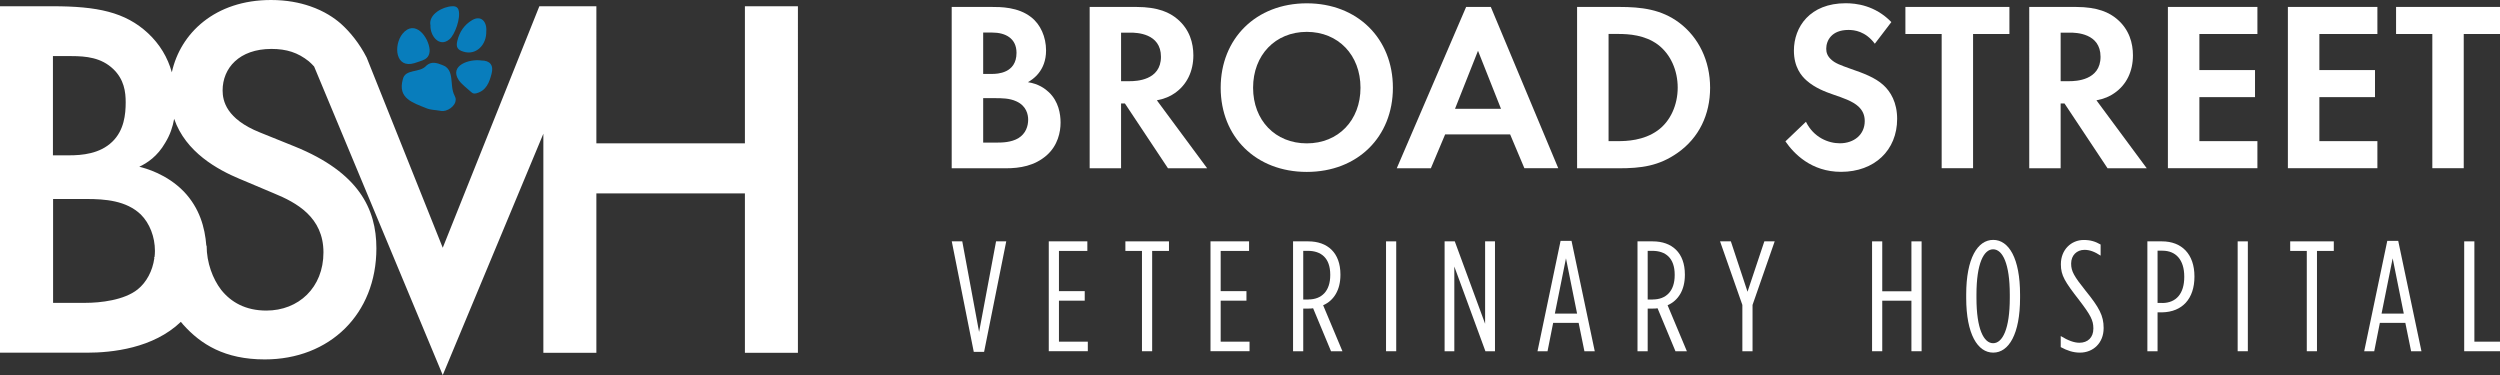 <?xml version="1.0" encoding="UTF-8"?><svg id="Layer_2" xmlns="http://www.w3.org/2000/svg" viewBox="0 0 324 48.6"><rect x="0" y="0" width="324" height="48.6" fill="#333333" stroke="none"/><defs><style>.cls-1{fill:#fff;}.cls-2{fill:#087dbc;}</style></defs><g id="Layer_1-2"><g><g><path class="cls-2" d="m59.05,12.96c.01.75-1.09,1.58-1.93,1.41-.6-.12-1.28-.11-1.8-.32-1.87-.75-3.79-1.31-3.12-3.75.29-1.42,2.21-.81,3.04-1.78.64-.6,1.38-.38,2.09-.09,1.67.59.89,2.64,1.57,3.93.08.19.19.38.16.6Z"/><path class="cls-2" d="m55.68,6.45c.04,1.35-1.07,1.38-1.96,1.73-2.48.76-2.75-2.29-1.56-3.8,1.62-1.96,3.4.45,3.52,2.06Z"/><path class="cls-2" d="m62.39,7.84c1.11,0,1.61.61,1.32,1.71-.29,1.11-.67,2.19-1.97,2.54-.26.07-.45.04-.64-.13-.55-.51-1.19-.95-1.63-1.55-1.31-1.94,1.38-2.8,2.92-2.57Z"/><path class="cls-2" d="m55.78,3.26c-.26-1.42,1.63-2.41,2.82-2.45.37-.03.71.09.83.48.31,1.04-.48,3.23-1.19,3.81-1.32,1.11-2.54-.5-2.45-1.85Z"/><path class="cls-2" d="m63.02,4.05c.06,1.78-1.34,3.15-2.94,2.65-.8-.23-1.01-.61-.81-1.41.28-1.15.88-2.07,1.93-2.69,1.2-.69,1.93.29,1.82,1.46Z"/></g><g><g><path class="cls-1" d="m128.52.9c1.16,0,3.42,0,5.11,1.32,1.22.94,1.94,2.57,1.94,4.32,0,2.7-1.79,3.79-2.35,4.11,1.38.22,2.19.81,2.73,1.32,1.25,1.19,1.5,2.82,1.5,3.92,0,1.22-.35,2.95-1.79,4.23-1.57,1.38-3.48,1.69-5.3,1.69h-7.02V.9h5.17Zm-1.1,8.68h1.16c.63,0,3.16-.06,3.16-2.73,0-1.91-1.47-2.63-3.13-2.63h-1.19v5.36Zm0,8.9h1.75c.75,0,1.88-.03,2.79-.56,1-.6,1.29-1.6,1.29-2.41,0-.66-.22-1.79-1.54-2.38-.88-.41-1.91-.41-2.79-.41h-1.5v5.77Z"/><path class="cls-1" d="m147.26.9c2.88,0,4.36.75,5.33,1.57,1.6,1.35,2.07,3.13,2.07,4.7,0,2.04-.82,3.82-2.44,4.92-.53.38-1.29.72-2.29.91l6.52,8.81h-5.08l-5.58-8.4h-.5v8.4h-4.07V.9h6.05Zm-1.97,9.62h1.16c.78,0,4.01-.09,4.01-3.16s-3.2-3.13-3.95-3.13h-1.22v6.3Z"/><path class="cls-1" d="m180.52,11.37c0,6.36-4.57,10.91-11.16,10.91s-11.16-4.54-11.16-10.91S162.78.43,169.36.43s11.16,4.58,11.16,10.94Zm-4.2,0c0-4.23-2.88-7.24-6.96-7.24s-6.96,3.01-6.96,7.24,2.88,7.21,6.96,7.21,6.96-2.98,6.96-7.21Z"/><path class="cls-1" d="m195.72,17.42h-8.43l-1.85,4.39h-4.42L190.01.9h3.2l8.74,20.9h-4.39l-1.85-4.39Zm-1.19-3.32l-2.98-7.52-2.98,7.52h5.95Z"/><path class="cls-1" d="m209.85.9c2.91,0,5.45.31,7.77,2.04,2.54,1.91,4.01,4.95,4.01,8.43s-1.44,6.49-4.2,8.43c-2.44,1.72-4.73,2.01-7.65,2.01h-5.39V.9h5.45Zm-1.38,17.39h1.25c1.03,0,3.29-.06,5.11-1.38,1.66-1.19,2.6-3.32,2.6-5.55s-.91-4.33-2.57-5.58c-1.69-1.25-3.76-1.38-5.14-1.38h-1.25v13.88Z"/><path class="cls-1" d="m242.98,5.67c-1.22-1.63-2.66-1.79-3.42-1.79-2.19,0-2.88,1.38-2.88,2.44,0,.5.16.97.66,1.41.5.47,1.19.72,2.51,1.19,1.63.56,3.17,1.13,4.23,2.1.94.85,1.79,2.26,1.79,4.39,0,4.07-2.95,6.86-7.27,6.86-3.85,0-6.11-2.35-7.21-3.95l2.66-2.54c1,2.04,2.91,2.79,4.39,2.79,1.85,0,3.23-1.13,3.23-2.88,0-.75-.25-1.35-.81-1.88-.78-.72-2.04-1.13-3.23-1.54-1.1-.38-2.41-.88-3.48-1.82-.69-.6-1.66-1.75-1.66-3.89,0-3.07,2.07-6.14,6.71-6.14,1.32,0,3.79.25,5.92,2.44l-2.13,2.79Z"/><path class="cls-1" d="m255.71,4.41v17.39h-4.07V4.41h-4.7V.9h13.48v3.51h-4.7Z"/><path class="cls-1" d="m269.03.9c2.88,0,4.36.75,5.33,1.57,1.6,1.35,2.07,3.13,2.07,4.7,0,2.04-.81,3.82-2.44,4.92-.53.38-1.28.72-2.29.91l6.52,8.81h-5.08l-5.58-8.4h-.5v8.4h-4.07V.9h6.05Zm-1.97,9.62h1.16c.78,0,4.01-.09,4.01-3.16s-3.2-3.13-3.95-3.13h-1.22v6.3Z"/><path class="cls-1" d="m292.56,4.41h-7.52v4.67h7.21v3.51h-7.21v5.7h7.52v3.51h-11.6V.9h11.6v3.51Z"/><path class="cls-1" d="m308.11,4.41h-7.52v4.67h7.21v3.51h-7.21v5.7h7.52v3.51h-11.6V.9h11.6v3.51Z"/><path class="cls-1" d="m319.3,4.41v17.39h-4.07V4.41h-4.7V.9h13.48v3.51h-4.7Z"/></g><g><path class="cls-1" d="m123.35,31.28h1.36l2.18,11.74,2.2-11.74h1.32l-2.87,14.32h-1.34l-2.85-14.32Z"/><path class="cls-1" d="m135.92,31.28h5v1.24h-3.68v5.21h3.34v1.24h-3.34v5.31h3.74v1.24h-5.06v-14.24Z"/><path class="cls-1" d="m148.01,32.52h-2.16v-1.24h5.65v1.24h-2.18v13h-1.32v-13Z"/><path class="cls-1" d="m156.88,31.28h5v1.24h-3.68v5.21h3.34v1.24h-3.34v5.31h3.74v1.24h-5.06v-14.24Z"/><path class="cls-1" d="m167.58,31.28h1.97c2.5,0,4.17,1.48,4.17,4.29v.06c0,1.95-.85,3.32-2.24,3.93l2.5,5.96h-1.48l-2.32-5.57c-.18.04-.39.04-.59.04h-.69v5.53h-1.32v-14.24Zm1.99,7.53c1.71,0,2.83-1.08,2.83-3.15v-.06c0-2.16-1.18-3.09-2.89-3.09h-.61v6.31h.67Z"/><path class="cls-1" d="m179.63,31.28h1.32v14.24h-1.32v-14.24Z"/><path class="cls-1" d="m187.22,31.28h1.32l3.93,10.68v-10.68h1.28v14.24h-1.24l-4.03-10.98v10.98h-1.26v-14.24Z"/><path class="cls-1" d="m202.25,31.22h1.42l3.01,14.3h-1.34l-.75-3.68h-3.3l-.73,3.68h-1.3l2.99-14.3Zm2.14,9.42l-1.44-7.16-1.44,7.16h2.89Z"/><path class="cls-1" d="m212.22,31.28h1.97c2.5,0,4.17,1.48,4.17,4.29v.06c0,1.95-.85,3.32-2.24,3.93l2.5,5.96h-1.48l-2.32-5.57c-.18.04-.39.04-.59.04h-.69v5.53h-1.32v-14.24Zm1.99,7.53c1.71,0,2.83-1.08,2.83-3.15v-.06c0-2.16-1.18-3.09-2.89-3.09h-.61v6.31h.67Z"/><path class="cls-1" d="m225.81,39.52l-2.89-8.24h1.4l2.16,6.53,2.18-6.53h1.34l-2.87,8.24v6h-1.32v-6Z"/><path class="cls-1" d="m242.62,31.28h1.32v6.47h3.78v-6.47h1.32v14.24h-1.32v-6.55h-3.78v6.55h-1.32v-14.24Z"/><path class="cls-1" d="m254.82,38.62v-.45c0-4.7,1.48-7.08,3.5-7.08s3.48,2.38,3.48,7.08v.45c0,4.7-1.47,7.08-3.48,7.08s-3.5-2.38-3.5-7.08Zm5.65,0v-.45c0-4.01-.94-5.86-2.16-5.86s-2.16,1.85-2.16,5.86v.45c0,4.01.94,5.86,2.16,5.86s2.16-1.85,2.16-5.86Z"/><path class="cls-1" d="m267.07,44.99v-1.44c.96.59,1.75.87,2.42.87,1.08,0,1.81-.67,1.81-1.83v-.04c0-1.04-.37-1.73-1.83-3.64-1.85-2.38-2.38-3.21-2.38-4.64v-.04c0-1.85,1.32-3.13,2.97-3.13.87,0,1.5.2,2.18.59v1.44c-.77-.51-1.42-.75-2.09-.75-1,0-1.73.71-1.73,1.77v.04c0,.96.39,1.63,1.85,3.46,1.79,2.2,2.36,3.27,2.36,4.84v.04c0,1.91-1.34,3.17-3.07,3.17-.87,0-1.65-.26-2.48-.71Z"/><path class="cls-1" d="m278.3,31.28h1.89c2.56,0,4.21,1.65,4.21,4.54v.04c0,2.85-1.57,4.58-4.21,4.62h-.57v5.04h-1.32v-14.24Zm1.95,7.99c1.79-.02,2.83-1.22,2.83-3.38v-.04c0-2.2-1.1-3.36-2.83-3.36h-.63v6.77h.63Z"/><path class="cls-1" d="m290,31.28h1.32v14.24h-1.32v-14.24Z"/><path class="cls-1" d="m298.97,32.52h-2.16v-1.24h5.65v1.24h-2.18v13h-1.32v-13Z"/><path class="cls-1" d="m309.39,31.22h1.42l3.01,14.3h-1.34l-.75-3.68h-3.3l-.73,3.68h-1.3l2.99-14.3Zm2.14,9.42l-1.44-7.16-1.44,7.16h2.89Z"/><path class="cls-1" d="m319.36,31.28h1.32v13h3.32v1.24h-4.64v-14.24Z"/></g></g><path class="cls-1" d="m96.54.81v17.77h-19.25V.81h-7.39l-12.52,31.3s-9.84-24.62-9.86-24.65c-.94-1.85-2.19-3.37-3.39-4.43-.81-.7-2.09-1.59-3.93-2.22-1.36-.47-3.03-.81-5.08-.81-7.25,0-11.74,4.3-12.85,9.37-.55-1.96-1.56-3.63-3.08-5.06C16.22,1.55,12.59.81,6.8.81H0v44.9h11.24c3.31,0,8.62-.57,12.2-4,.1.12.19.24.3.36,2.29,2.56,5.39,4.51,10.57,4.51,8.41,0,14.47-5.86,14.47-14.4,0-5.12-2.29-9.83-10.57-13.19l-4.51-1.82c-4.38-1.75-4.85-4.11-4.85-5.45,0-2.89,2.15-5.38,6.33-5.38,1.95,0,3.43.47,4.85,1.61.25.22.48.44.68.67l16.67,39.99,13.04-31.28v28.39h6.87v-20.66h19.25v20.66h6.87V.81h-6.87ZM6.87,7.27h2.36c1.95,0,3.9.2,5.45,1.68,1.41,1.35,1.61,2.96,1.61,4.31,0,1.55-.2,3.64-1.75,5.12-1.61,1.55-3.9,1.75-5.59,1.75h-2.09V7.27Zm13.15,26.04h-.04c0,.06.01.11.02.16-.23,1.65-1.02,3.12-2.15,4.03-1.75,1.41-4.85,1.75-6.8,1.75h-4.17v-13.46h4.31c2.42,0,5.18.2,7.07,2.02,1.14,1.14,1.82,2.89,1.82,4.71,0,.27-.02.54-.05.8Zm11.13-10.09l4.31,1.82c2.96,1.21,6.46,3.1,6.46,7.67s-3.23,7.54-7.4,7.54c-2.69,0-4.58-1.08-5.86-2.69-1.08-1.41-1.88-3.5-1.88-5.72h-.04c-.18-2.37-.88-4.87-2.9-7-2.22-2.29-4.98-3.03-5.79-3.23,1.01-.47,2.36-1.35,3.36-3.1.63-1.02.98-2.07,1.16-3.11,1.5,4.33,5.6,6.58,8.57,7.82Z"/></g></g></svg>